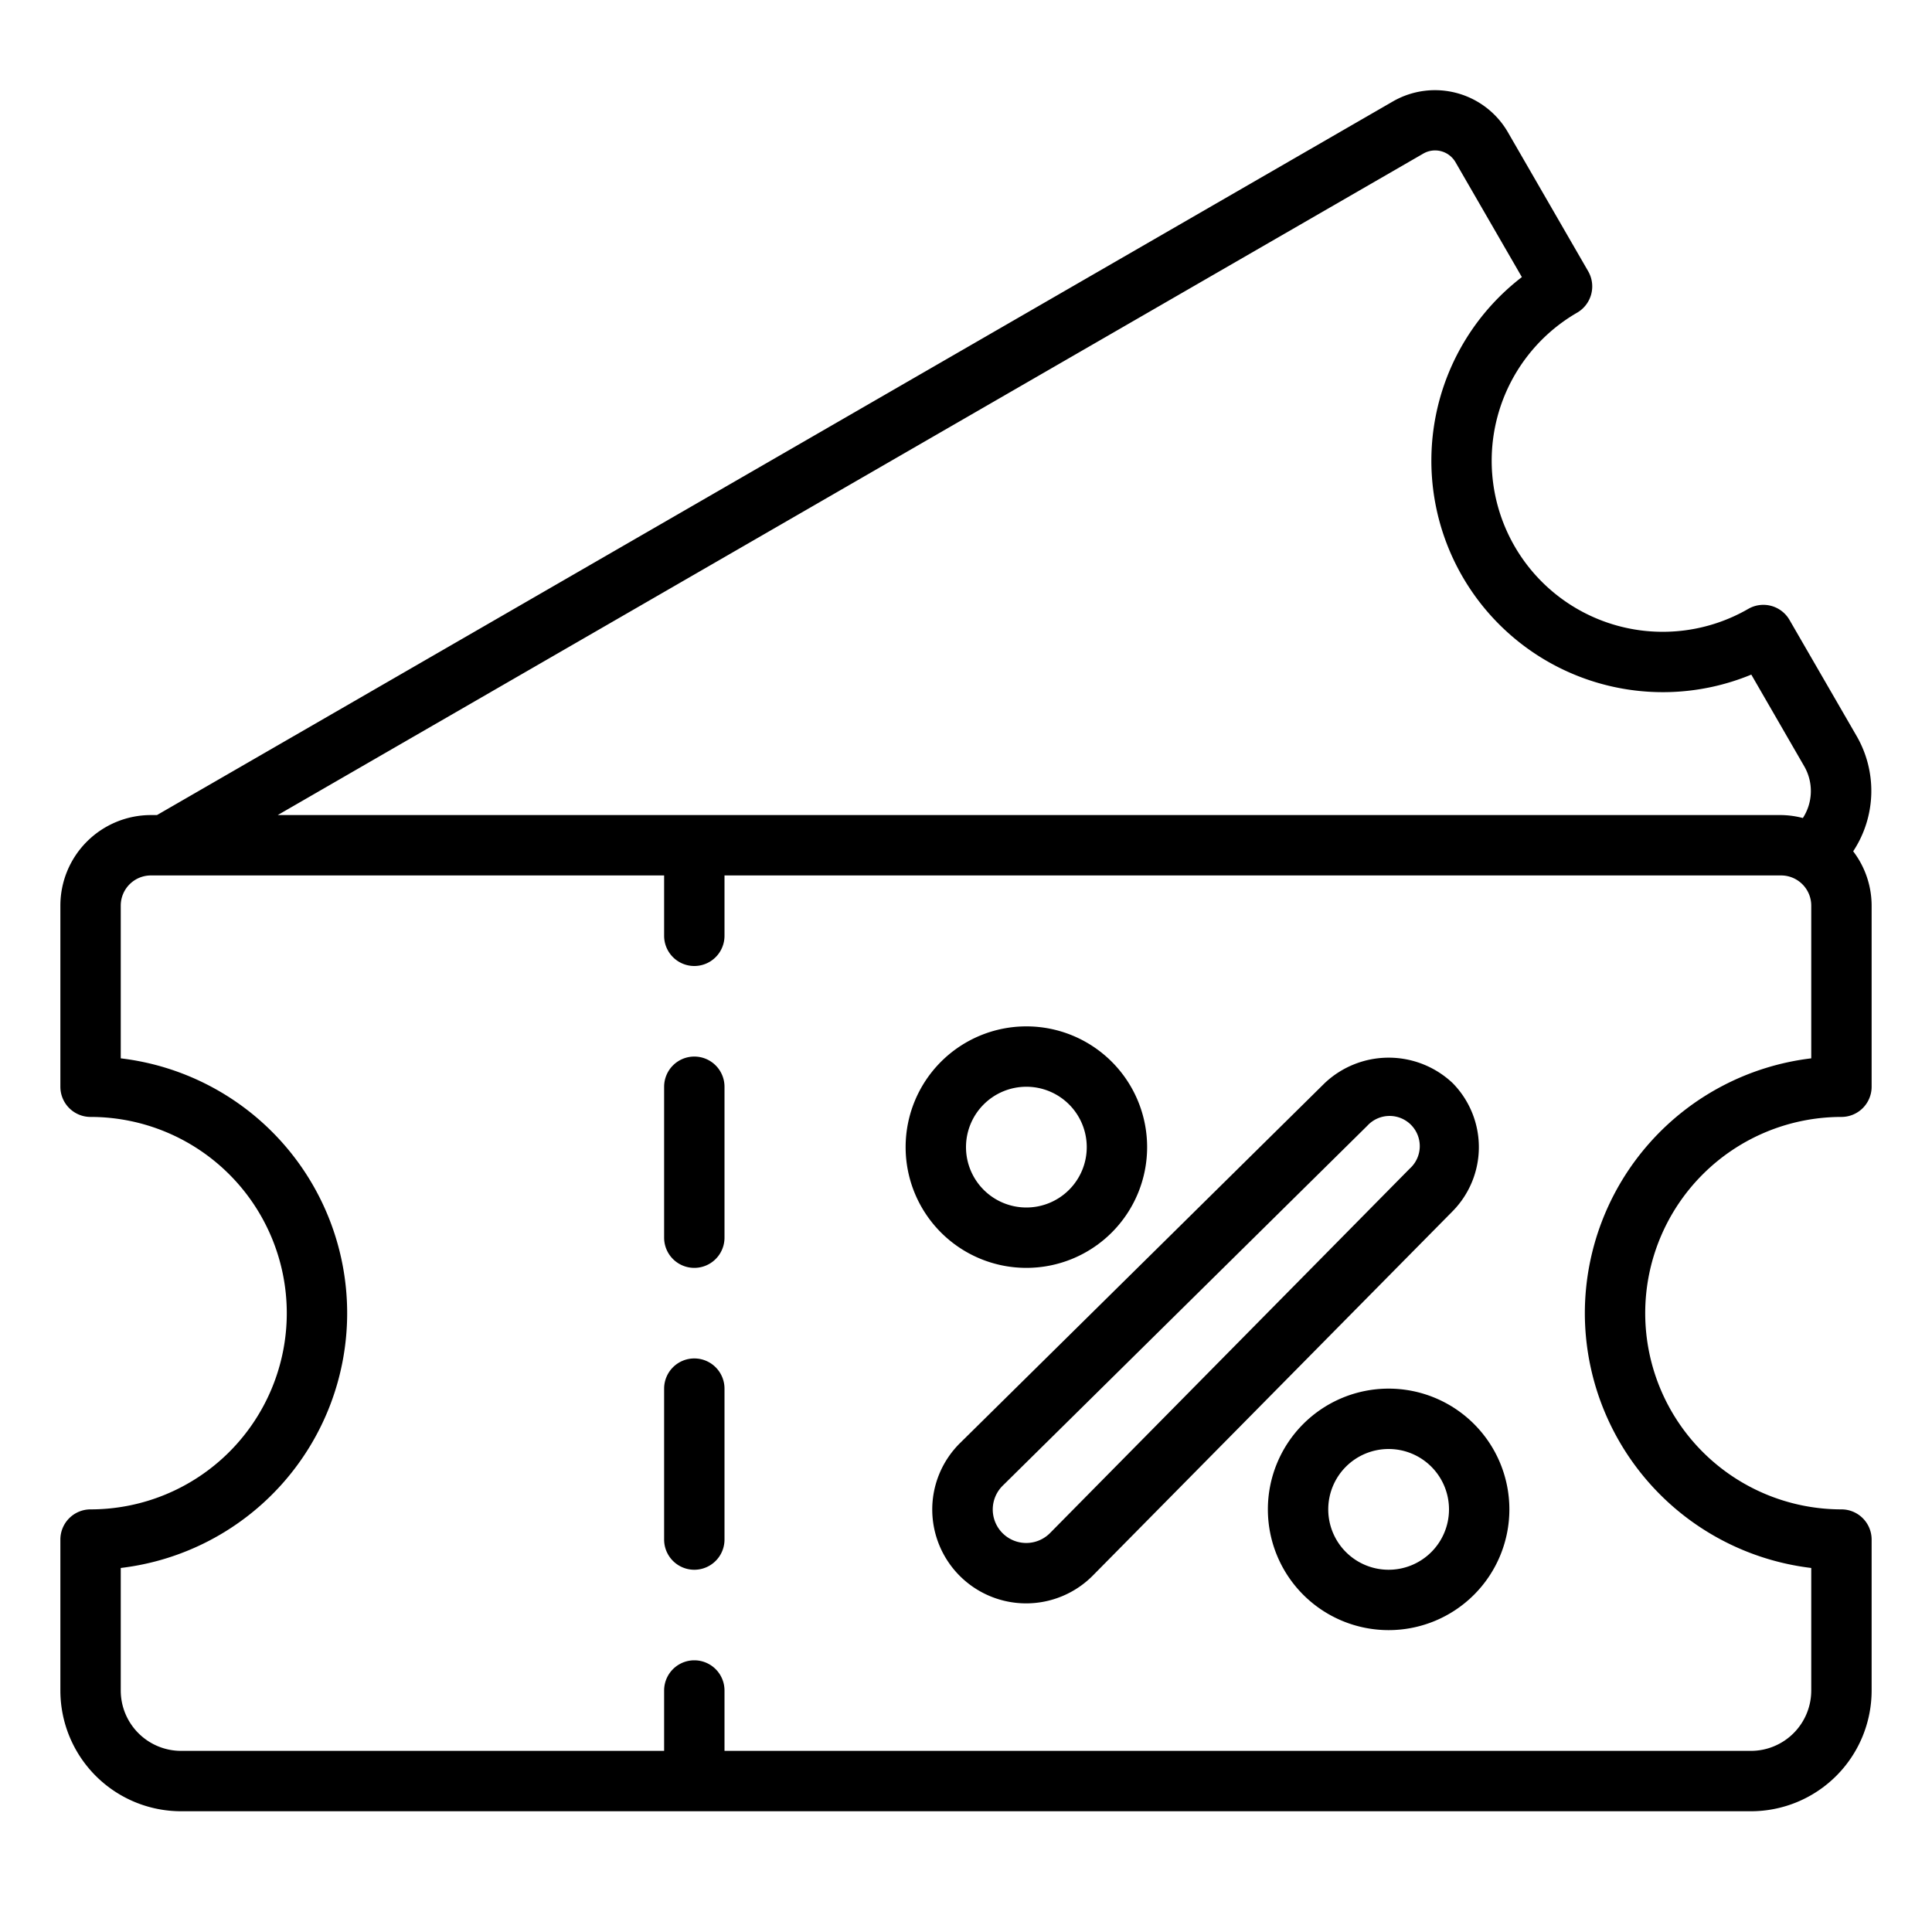 <?xml version="1.0" ?><svg id="Outline" viewBox="0 0 64 64" xmlns="http://www.w3.org/2000/svg"><g data-name="Outline" id="Outline-2"><path d="M23,45a1,1,0,0,0-1,1v5a1,1,0,0,0,2,0V46A1,1,0,0,0,23,45Z"/><path d="M23,35a1,1,0,0,0-1,1v5a1,1,0,0,0,2,0V36A1,1,0,0,0,23,35Z"/><path d="M61,37a1,1,0,0,0,1-1V30a2.975,2.975,0,0,0-.611-1.8,3.633,3.633,0,0,0,.113-3.82L59.28,20.537a1,1,0,0,0-1.366-.367,5.666,5.666,0,1,1-5.667-9.814,1.006,1.006,0,0,0,.366-1.366L49.946,4.372a2.791,2.791,0,0,0-3.794-1.018L5.2,27H5a3,3,0,0,0-3,3v6a1,1,0,0,0,1,1A6.5,6.5,0,0,1,3,50a1,1,0,0,0-1,1v5a4,4,0,0,0,4,4H58a4,4,0,0,0,4-4V51a1,1,0,0,0-1-1,6.5,6.5,0,0,1,0-13ZM47.152,5.086a.781.781,0,0,1,1.062.285l2.2,3.808a7.668,7.668,0,0,0,7.6,13.168l1.754,3.038a1.641,1.641,0,0,1-.046,1.713A2.982,2.982,0,0,0,59,27H9.2ZM52.5,43.5A8.511,8.511,0,0,0,60,51.941V56a2,2,0,0,1-2,2H24V56a1,1,0,0,0-2,0v2H6a2,2,0,0,1-2-2V51.941A8.5,8.5,0,0,0,4,35.059V30a1,1,0,0,1,1-1H22v2a1,1,0,0,0,2,0V29H59a1,1,0,0,1,1,1v5.059A8.511,8.511,0,0,0,52.5,43.5Z"/><path d="M34,42a4,4,0,1,0-4-4A4,4,0,0,0,34,42Zm0-6a2,2,0,1,1-2,2A2,2,0,0,1,34,36Z"/><path d="M46,46a4,4,0,1,0,4,4A4,4,0,0,0,46,46Zm0,6a2,2,0,1,1,2-2A2,2,0,0,1,46,52Z"/><path d="M30.882,50A3.11,3.11,0,0,0,36.2,52.194L48.121,40.122a3.026,3.026,0,0,0,0-4.243,3.086,3.086,0,0,0-4.238,0L31.806,47.8A3.094,3.094,0,0,0,30.882,50Zm2.329-.78L45.294,37.292A1,1,0,1,1,46.7,38.711L34.78,50.788a1.109,1.109,0,1,1-1.569-1.568Z"/></g></svg>